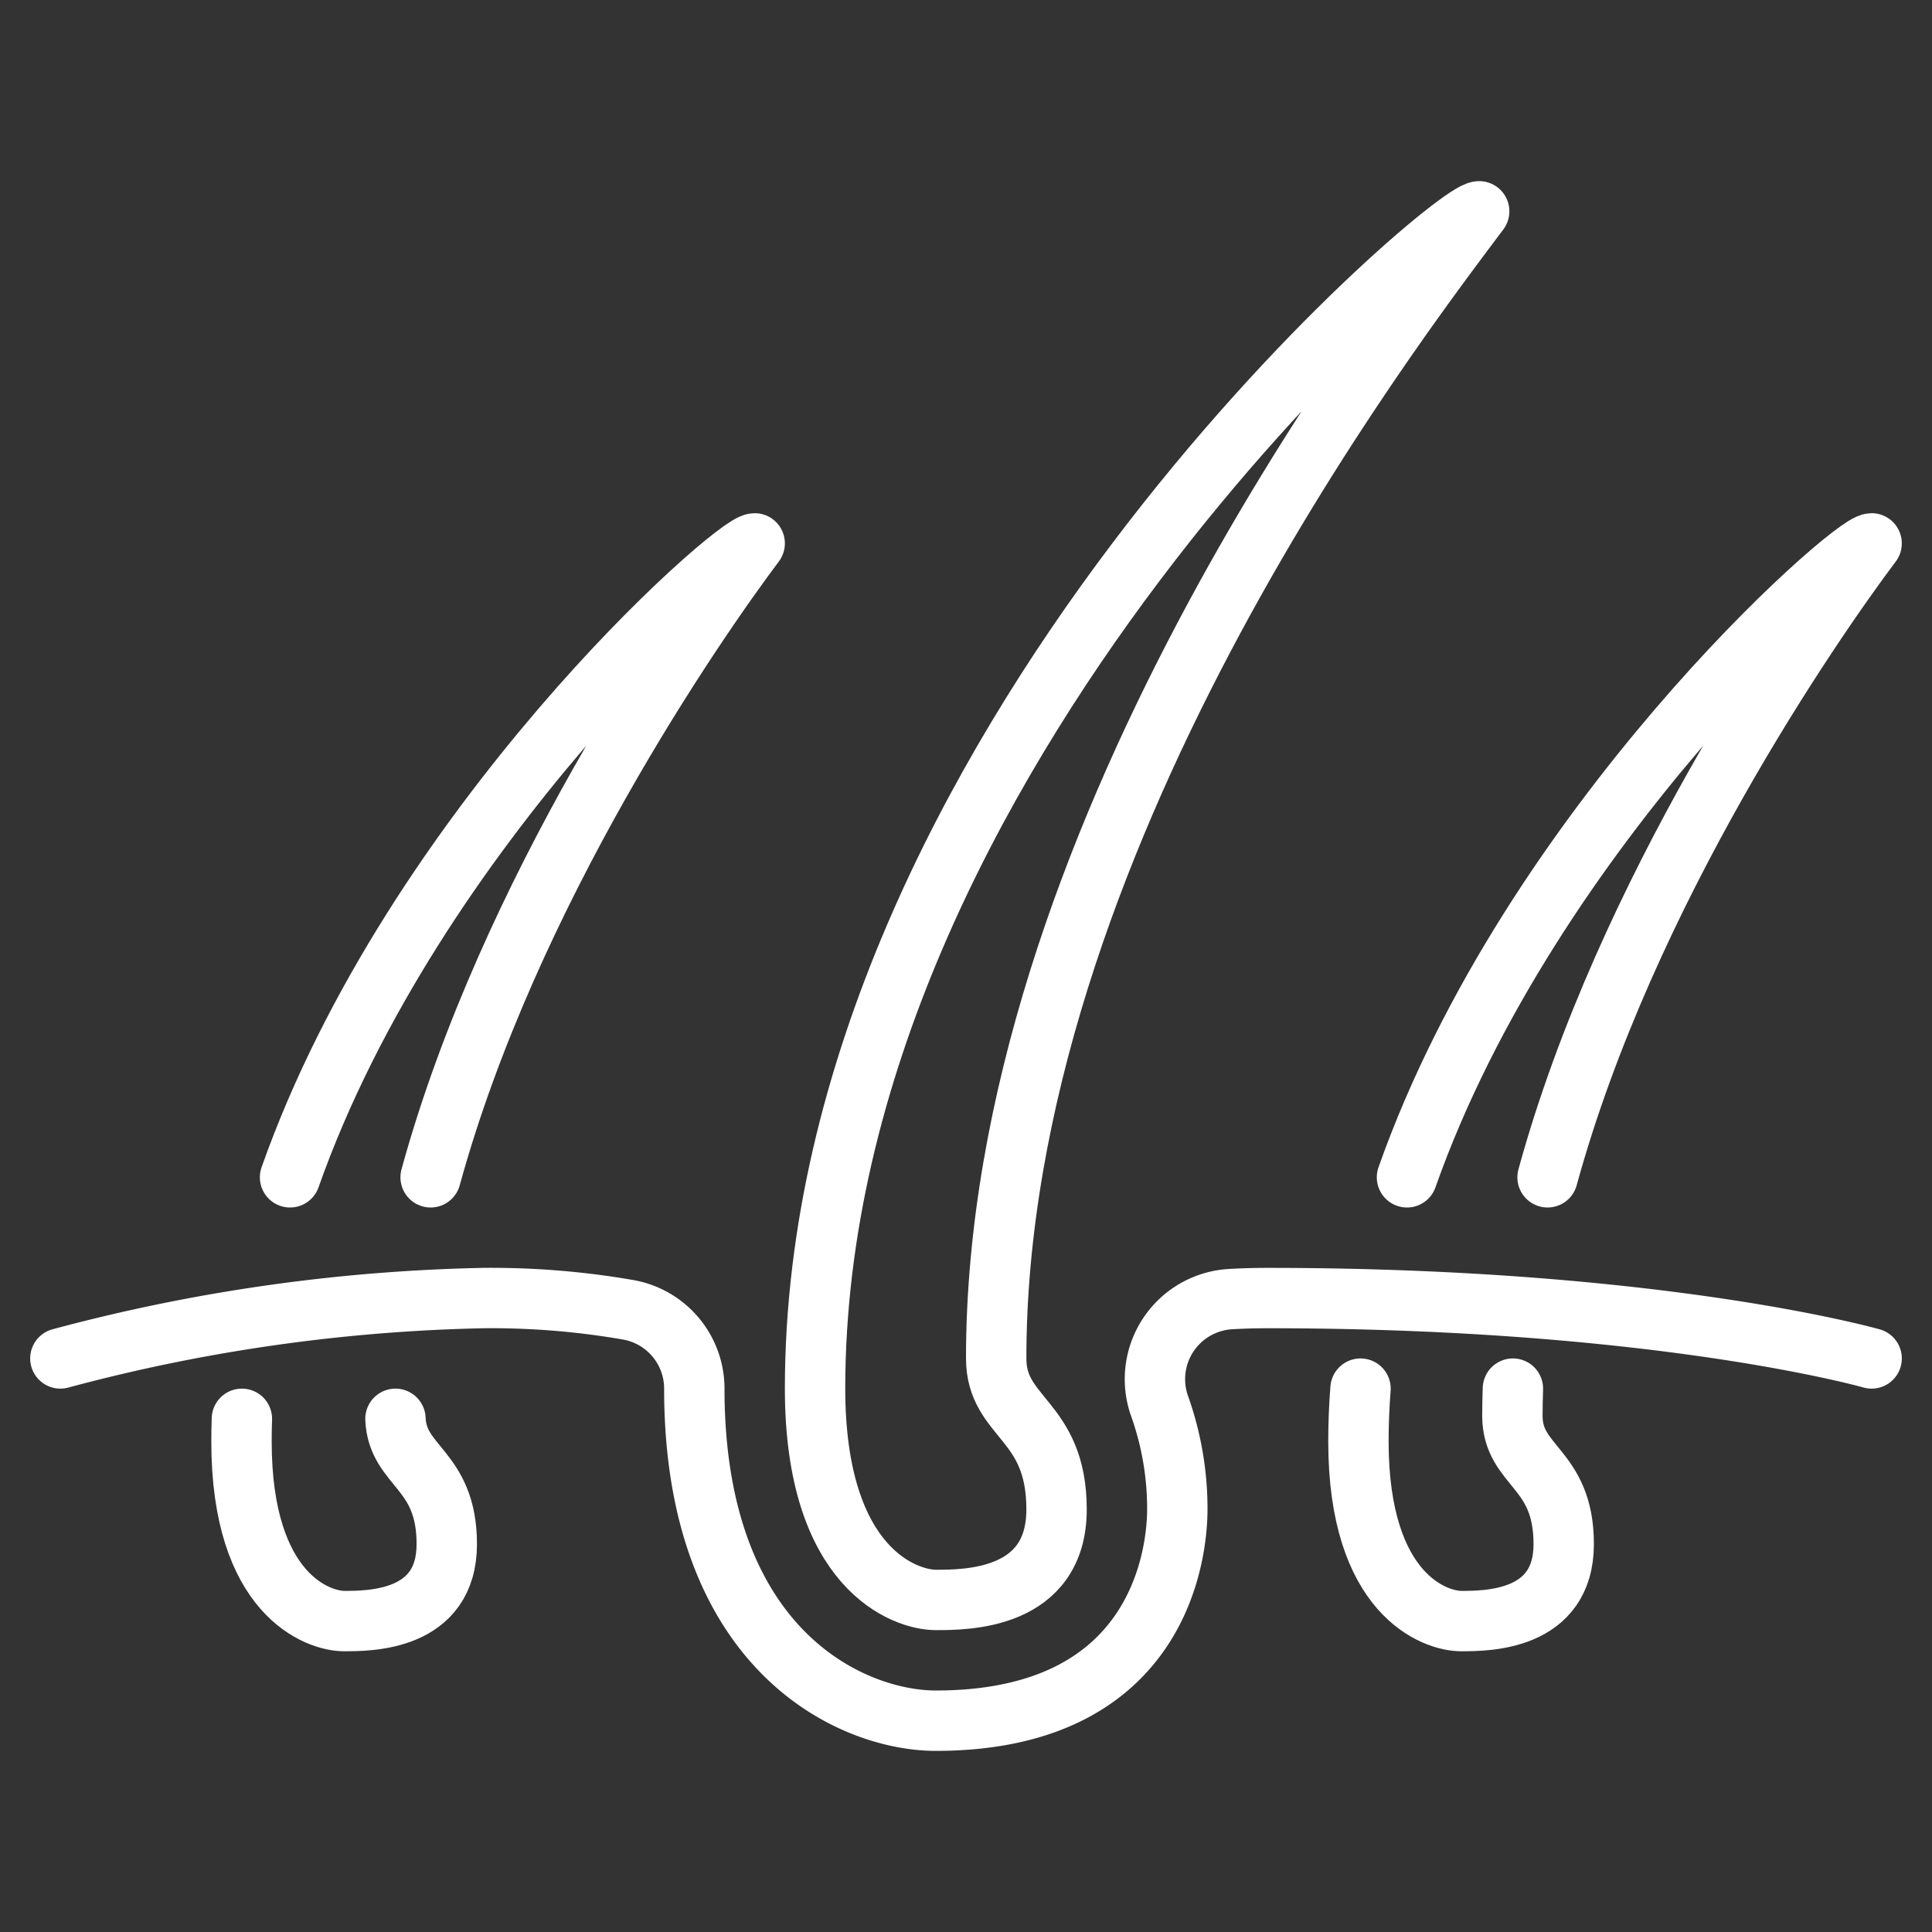 <?xml version="1.0" encoding="UTF-8"?>
<svg xmlns="http://www.w3.org/2000/svg" id="hair-growth" viewBox="0 0 64 64">
  <rect x="0" y="0" width="64" height="64" fill="#333333" stroke="none"/>
  <g fill="none" stroke="white" stroke-linecap="round" stroke-linejoin="round" stroke-width="2">
    <path d="m50.117 46q-.016.452-.017.9c0 1.7 1.7 1.7 1.7 4.25s-2.55 2.55-3.4 2.55-3.4-.85-3.4-5.95q0-.877.069-1.75"></path>
    <path d="m46.608 39c4.107-11.635 14.708-21 15.392-21-1.994 2.659-8.147 11.556-10.735 21"></path>
    <path d="m13.1 47c.065 1.6 1.7 1.651 1.7 4.15 0 2.55-2.55 2.55-3.4 2.55s-3.4-.85-3.4-5.95q0-.375.013-.75"></path>
    <path d="m9.608 39c4.107-11.635 14.708-21 15.392-21-1.994 2.659-8.147 11.556-10.735 21"></path>
    <path d="m62 45s-7-2-20-2c-.452 0-.865.013-1.243.035a2.657 2.657 0 0 0 -2.343 3.547 10.123 10.123 0 0 1 .586 3.418c0 1.169-.386 7-8 7-2.767 0-8-2.3-8-11a2.651 2.651 0 0 0 -2.171-2.608 26.553 26.553 0 0 0 -4.829-.392 58.492 58.492 0 0 0 -14 2"></path>
    <path d="m27 46c0-21 21-39 22-39-3 4-16 21-16 38 0 2 2 2 2 5s-3 3-4 3-4-1-4-7z"></path>
  </g>
</svg>
